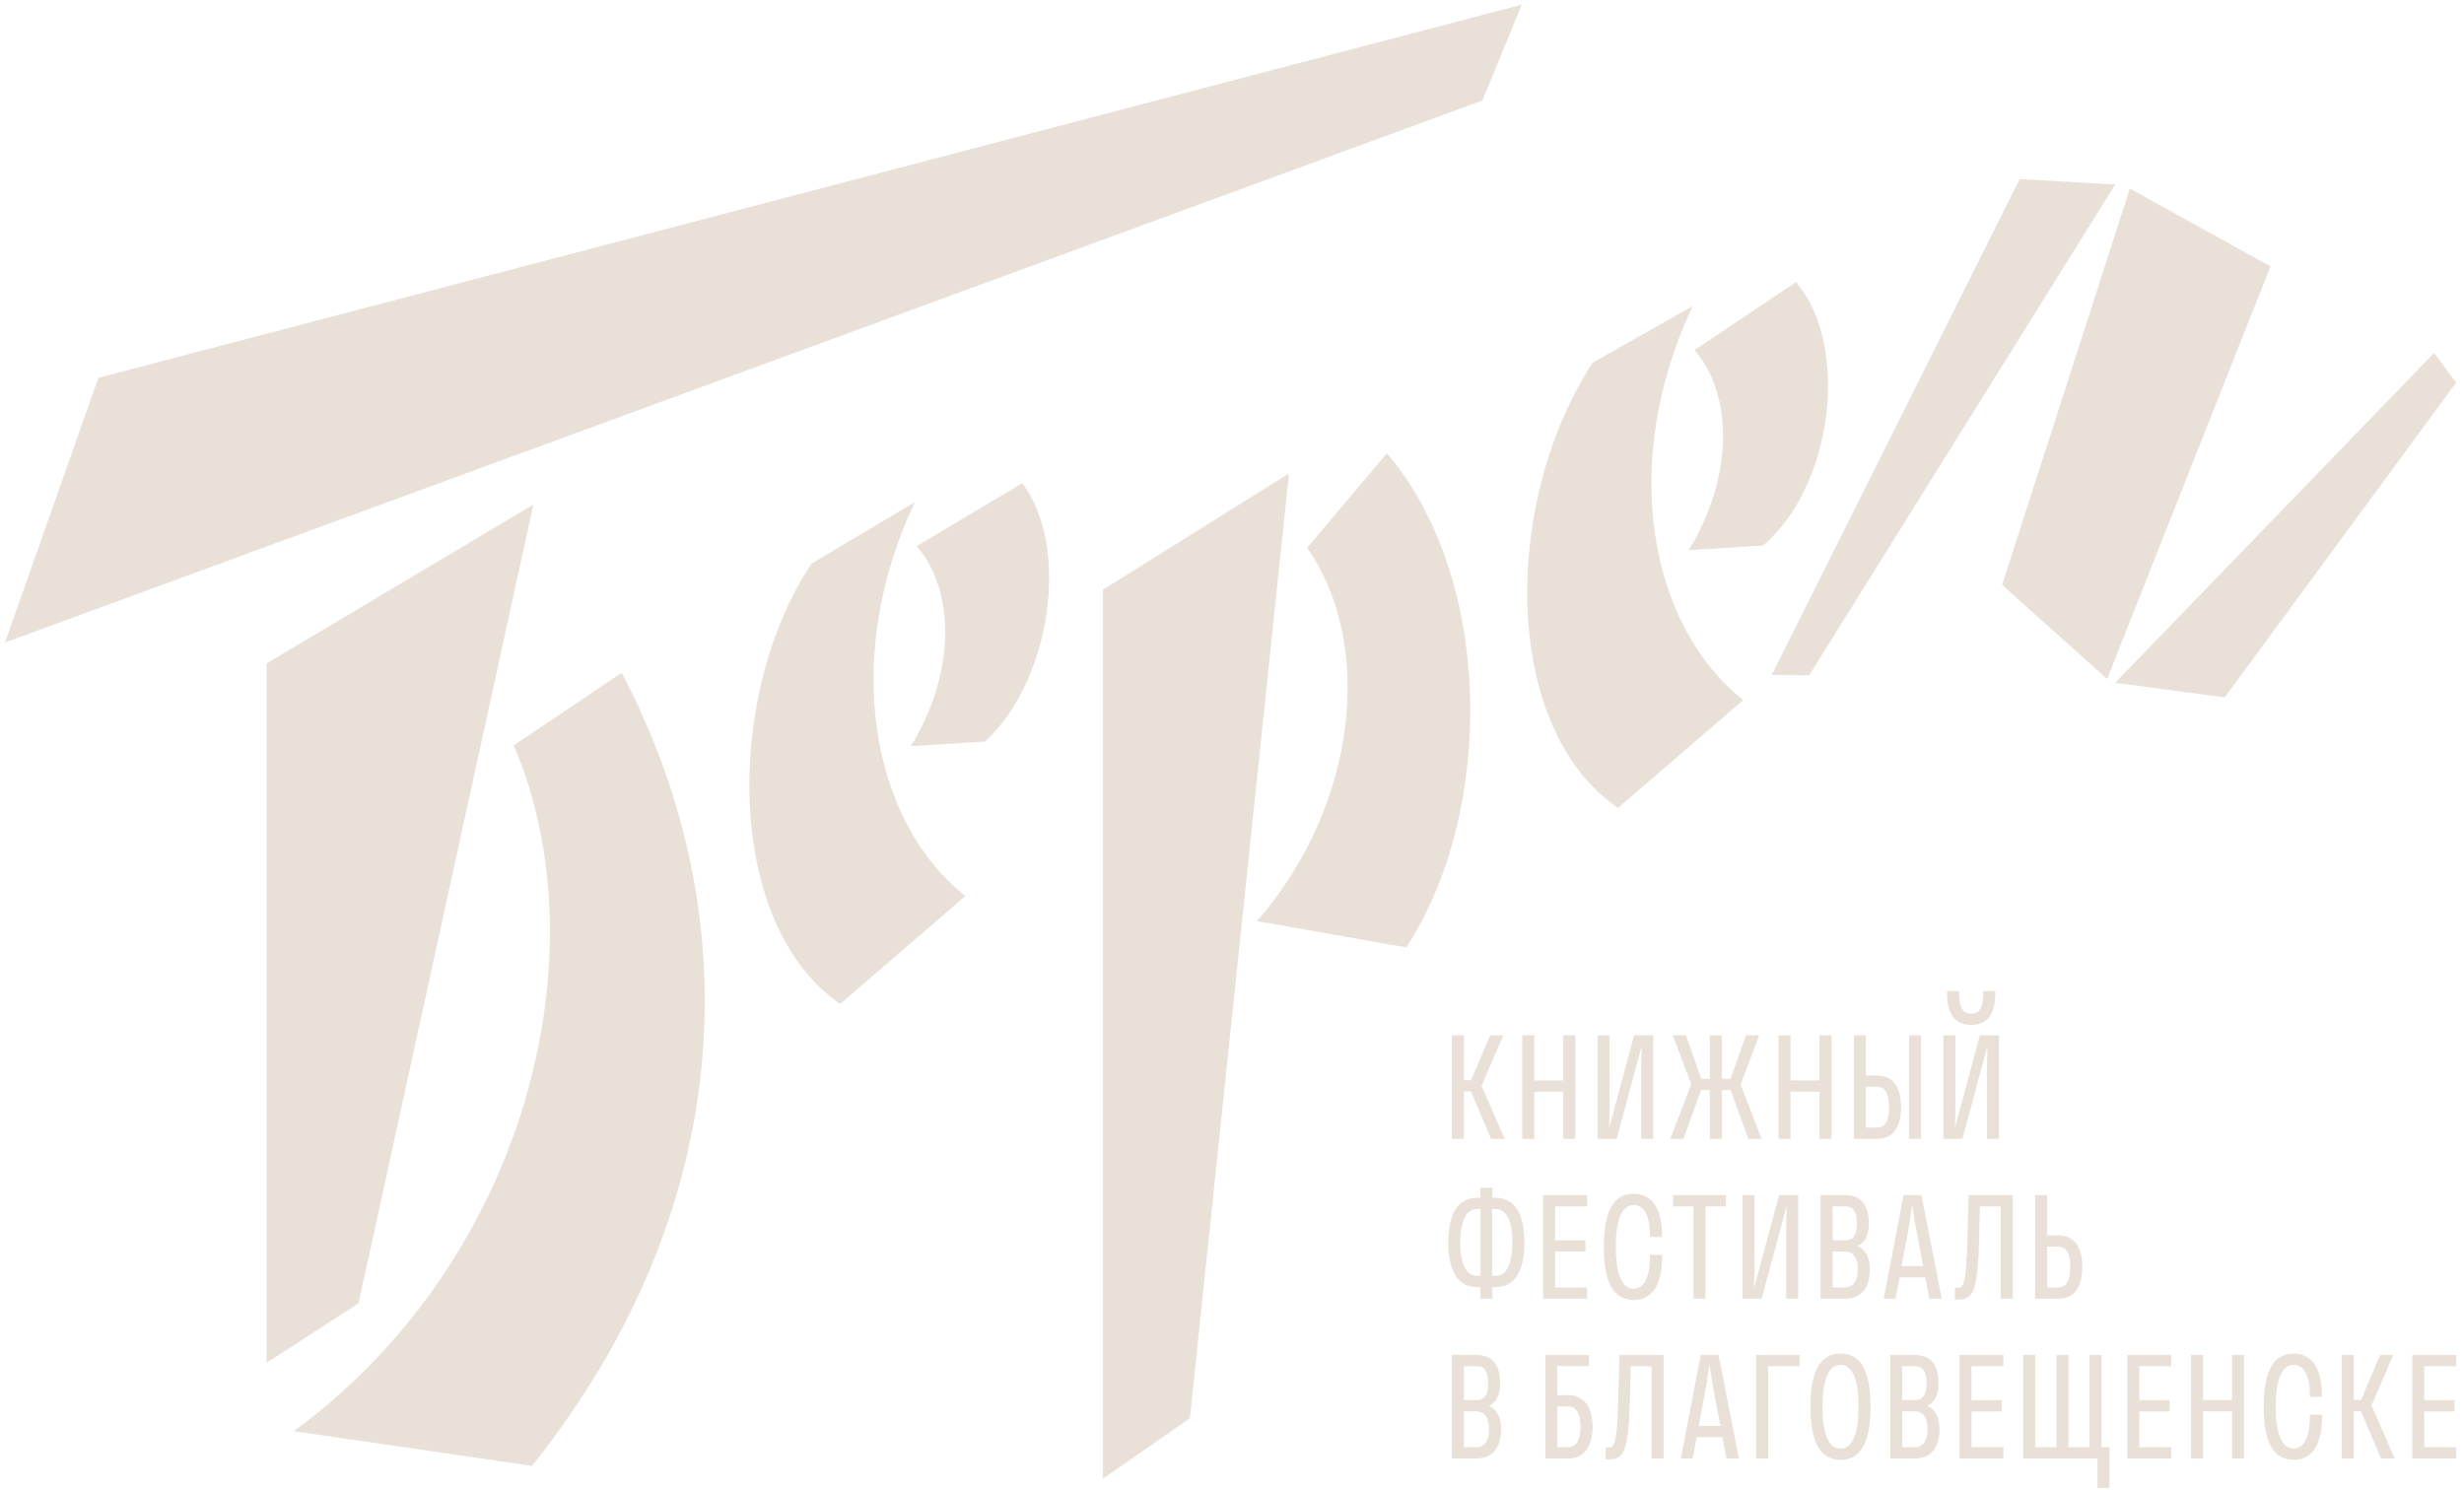 <svg width="243" height="147" xmlns="http://www.w3.org/2000/svg"><g fill="#E9E0D8" fill-rule="evenodd"><path d="M26.289 65.44 52.6 49.77 35.36 128.547l-9.07 5.877V65.44ZM150.08.46l-3.887 9.453L.494 63.373l9.21-26.106L150.081.46Zm-121.097 140.7c23.03-16.903 30.436-47.237 21.684-67.643l10.647-7.155c12.952 24.694 10.938 53.429-8.84 78.222l-23.49-3.423Zm66.221-52.777L82.859 99.026c-11.434-7.856-11.407-30.55-2.825-43.435l10.18-6.062c-7.29 15.501-4.264 31.512 4.991 38.852Zm-5.374-14.785 7.321-.452c6.383-5.866 8.507-19.045 3.662-25.48l-10.412 6.2c3.757 4.323 3.934 12.38-.572 19.732Zm76.714-19.335 7.322-.452c6.908-5.815 8.62-19.766 3.253-25.99l-10.004 6.71c3.758 4.323 3.934 12.38-.571 19.732Zm5.375 14.784-12.347 10.645c-11.58-7.957-11.406-30.286-2.494-43.924l9.849-5.573c-7.29 15.5-4.263 31.511 4.992 38.852Zm-44.798-22.345-9.772 93.181-8.58 5.971V58.168l18.352-11.467Zm1.784 7.335 7.871-9.33c10.585 12.407 10.657 35.375 1.909 48.74l-14.722-2.592c10.124-11.659 11.48-27.574 4.942-36.818Zm79.693 13.31 31.455-32.535 2.175 2.926-22.819 31.044-10.811-1.435Zm.006-49.148-30.182 48.416-3.681-.055 24.443-48.896 9.42.535Zm-11.154 39.49 12.598-39.093 13.864 7.68-16.108 40.692-10.354-9.279ZM143.182 112.331h1.182v-4.67h.7l1.985 4.67h1.342l-2.276-5.238 2.145-4.976h-1.299l-1.882 4.436h-.715v-4.436h-1.182v10.214Zm12.17 0v-10.214h-1.183v4.45h-2.86v-4.45h-1.182v10.214h1.182v-4.654h2.86v4.654h1.182Zm5.807-10.214-2.422 9.003h-.044l.043-1.707v-7.296h-1.182v10.214h1.883l2.422-9.003h.044l-.044 1.707v7.296h1.182v-10.214h-1.882Zm11.03 0-1.517 4.29h-.86v-4.29h-1.183v4.29h-.846l-1.517-4.29h-1.299l1.824 4.83-2.072 5.384h1.299l1.75-4.815h.861v4.815h1.182v-4.815h.861l1.751 4.815h1.299l-2.058-5.355 1.824-4.859h-1.298Zm8.435 10.214v-10.214h-1.182v4.45h-2.86v-4.45H175.4v10.214h1.182v-4.654h2.86v4.654h1.182Zm2.203 0h2.276c1.503 0 2.379-1.007 2.379-3.123 0-2.115-.876-3.122-2.379-3.122h-1.094v-3.969h-1.182v10.214Zm2.276-1.109h-1.094v-4.027h1.095c.758 0 1.196.584 1.196 2.014 0 1.415-.438 2.013-1.197 2.013Zm4.349-9.105h-1.183v10.214h1.183v-10.214Zm5.807 0-2.422 9.003h-.044l.044-1.707v-7.296h-1.182v10.214h1.882l2.423-9.003h.043l-.043 1.707v7.296h1.181v-10.214h-1.882Zm-.861-2.13c-.846 0-1.196-.657-1.196-2.014v-.219h-1.182v.22c0 2.013.759 3.122 2.378 3.122 1.62 0 2.379-1.11 2.379-3.123v-.219h-1.182v.22c0 1.356-.336 2.013-1.197 2.013Zm-51.566 22.564c0 2.976 1.05 4.406 2.845 4.406h.321v1.138h1.182v-1.138h.306c1.81 0 2.846-1.415 2.846-4.406 0-2.992-1.037-4.407-2.846-4.407h-.306v-.992h-1.182v.992h-.321c-1.795 0-2.845 1.415-2.845 4.407Zm6.318 0c0 2.218-.628 3.297-1.664 3.297h-.335v-6.595h.335c1.036 0 1.664 1.065 1.664 3.298Zm-5.136 0c0-2.218.642-3.298 1.663-3.298h.336v6.595h-.336c-1.021 0-1.663-1.08-1.663-3.297Zm8.17 5.544h4.334v-1.108h-3.151v-3.532h2.99v-1.108h-2.99v-3.357h3.151v-1.108h-4.333v10.213Zm11.718-6.084v-.219c0-2.802-1.138-4.042-2.772-4.042-1.927 0-2.963 1.576-2.963 5.238 0 3.663 1.036 5.239 2.963 5.239 1.663 0 2.787-1.299 2.787-4.217v-.233h-1.197v.233c0 2.013-.628 3.108-1.59 3.108-1.212 0-1.78-1.561-1.78-4.13 0-2.582.568-4.129 1.78-4.129.962 0 1.59 1.022 1.59 2.933v.219h1.182Zm1.094-3.02h2.014v9.104h1.182v-9.105h2.028v-1.108h-5.224v1.108Zm10.462-1.11-2.422 9.004h-.043l.043-1.708v-7.295h-1.182v10.213h1.883l2.422-9.002h.043l-.043 1.707v7.295h1.181v-10.213h-1.882Zm8.945 7.31c0-1.108-.409-1.94-1.196-2.305.773-.335 1.094-1.109 1.094-2.218 0-1.75-.701-2.786-2.35-2.786h-2.407v10.213h2.408c1.605 0 2.45-1.065 2.45-2.903Zm-1.182 0c0 1.139-.438 1.796-1.27 1.796h-1.225v-3.546h1.226c.831 0 1.269.642 1.269 1.75Zm-.102-4.523c0 1.051-.263 1.664-1.167 1.664h-1.226v-3.342h1.226c.904 0 1.167.642 1.167 1.678Zm6.756 5.326.394 2.101h1.225l-1.999-10.213h-1.765l-1.956 10.213h1.168l.394-2.1h2.539Zm-2.35-1.109.774-4.085.277-1.897h.03l.291 1.897.773 4.085h-2.145Zm5.516 2.13h-.248v1.168h.248c1.503 0 2.016-.569 2.145-6.07l.073-3.123h2.057v9.105h1.182v-10.213h-4.348l-.117 4.23c-.128 4.67-.394 4.904-.992 4.904Zm7.66 1.08h2.277c1.503 0 2.378-1.006 2.378-3.122 0-2.116-.875-3.123-2.378-3.123h-1.095v-3.968h-1.182v10.213Zm2.277-1.108h-1.095v-4.028h1.095c.758 0 1.196.584 1.196 2.014 0 1.415-.438 2.014-1.196 2.014Zm-54.937 13.97c0-1.11-.409-1.942-1.196-2.306.773-.336 1.094-1.11 1.094-2.218 0-1.751-.7-2.787-2.35-2.787h-2.407v10.214h2.407c1.606 0 2.452-1.066 2.452-2.904Zm-1.182 0c0 1.137-.438 1.794-1.27 1.794h-1.225v-3.546h1.225c.832 0 1.27.642 1.27 1.751Zm-.102-4.524c0 1.05-.263 1.663-1.168 1.663h-1.225v-3.341h1.225c.905 0 1.168.642 1.168 1.678Zm10.301 4.304c0-1.97-.875-3.122-2.378-3.122h-1.095v-2.86h3.123v-1.109h-4.304v10.214h2.276c1.503 0 2.378-1.153 2.378-3.123Zm-1.182 0c0 1.27-.437 2.014-1.196 2.014h-1.095v-4.027h1.095c.759 0 1.196.73 1.196 2.013Zm2.73 2.043h-.249v1.167h.248c1.503 0 2-.569 2.145-6.07l.073-3.122h2.057v9.105h1.182v-10.214h-4.348l-.117 4.231c-.116 4.67-.394 4.903-.992 4.903Zm11.263-1.022.395 2.102h1.225l-1.999-10.214h-1.765l-1.956 10.214h1.168l.394-2.102h2.538Zm-2.349-1.109.774-4.085.277-1.897h.03l.291 1.897.773 4.085h-2.144Zm9.952-7.003h-4.275v10.214h1.181v-9.105h3.094v-1.109Zm5.822 5.107c0 2.568-.57 4.13-1.78 4.13-1.211 0-1.78-1.562-1.78-4.13 0-2.583.569-4.13 1.78-4.13 1.21 0 1.78 1.547 1.78 4.13Zm-4.742 0c0 3.662 1.036 5.238 2.962 5.238 1.94 0 2.962-1.576 2.962-5.238 0-3.663-1.021-5.239-2.962-5.239-1.926 0-2.962 1.576-2.962 5.239Zm12.723 2.203c0-1.109-.408-1.94-1.196-2.305.773-.336 1.094-1.11 1.094-2.218 0-1.751-.7-2.787-2.349-2.787h-2.407v10.214h2.407c1.605 0 2.451-1.066 2.451-2.904Zm-1.181 0c0 1.138-.438 1.795-1.27 1.795h-1.226v-3.546h1.226c.832 0 1.27.642 1.27 1.751Zm-.103-4.523c0 1.05-.263 1.663-1.167 1.663h-1.226v-3.341h1.226c.904 0 1.167.642 1.167 1.678Zm3.254 7.427h4.334v-1.11h-3.152v-3.53h2.991v-1.11h-2.99v-3.355h3.151v-1.109h-4.334v10.214Zm13.614 0v2.903h1.182v-4.012h-.788v-9.105h-1.182v9.105h-2.087v-9.105h-1.181v9.105h-2.087v-9.105h-1.182v10.214h7.325Zm2.933 0h4.334v-1.11h-3.152v-3.53h2.991v-1.11h-2.991v-3.355h3.152v-1.109h-4.334v10.214Zm11.513 0v-10.214h-1.182v4.45h-2.86v-4.45h-1.182v10.214h1.182v-4.655h2.86v4.655h1.182Zm7.675-6.085v-.219c0-2.801-1.138-4.042-2.772-4.042-1.927 0-2.963 1.576-2.963 5.239 0 3.662 1.036 5.238 2.963 5.238 1.663 0 2.787-1.299 2.787-4.217v-.233h-1.197v.233c0 2.014-.627 3.108-1.59 3.108-1.212 0-1.78-1.561-1.78-4.13 0-2.582.568-4.129 1.78-4.129.963 0 1.59 1.022 1.59 2.933v.22h1.182Zm1.97 6.085h1.182v-4.67h.7l1.985 4.67h1.342l-2.276-5.239 2.145-4.975h-1.299l-1.882 4.436h-.715v-4.436h-1.182v10.214Zm6.945 0h4.334v-1.11h-3.152v-3.53h2.991v-1.11h-2.99v-3.355h3.151v-1.109h-4.334v10.214Z"/></g></svg>